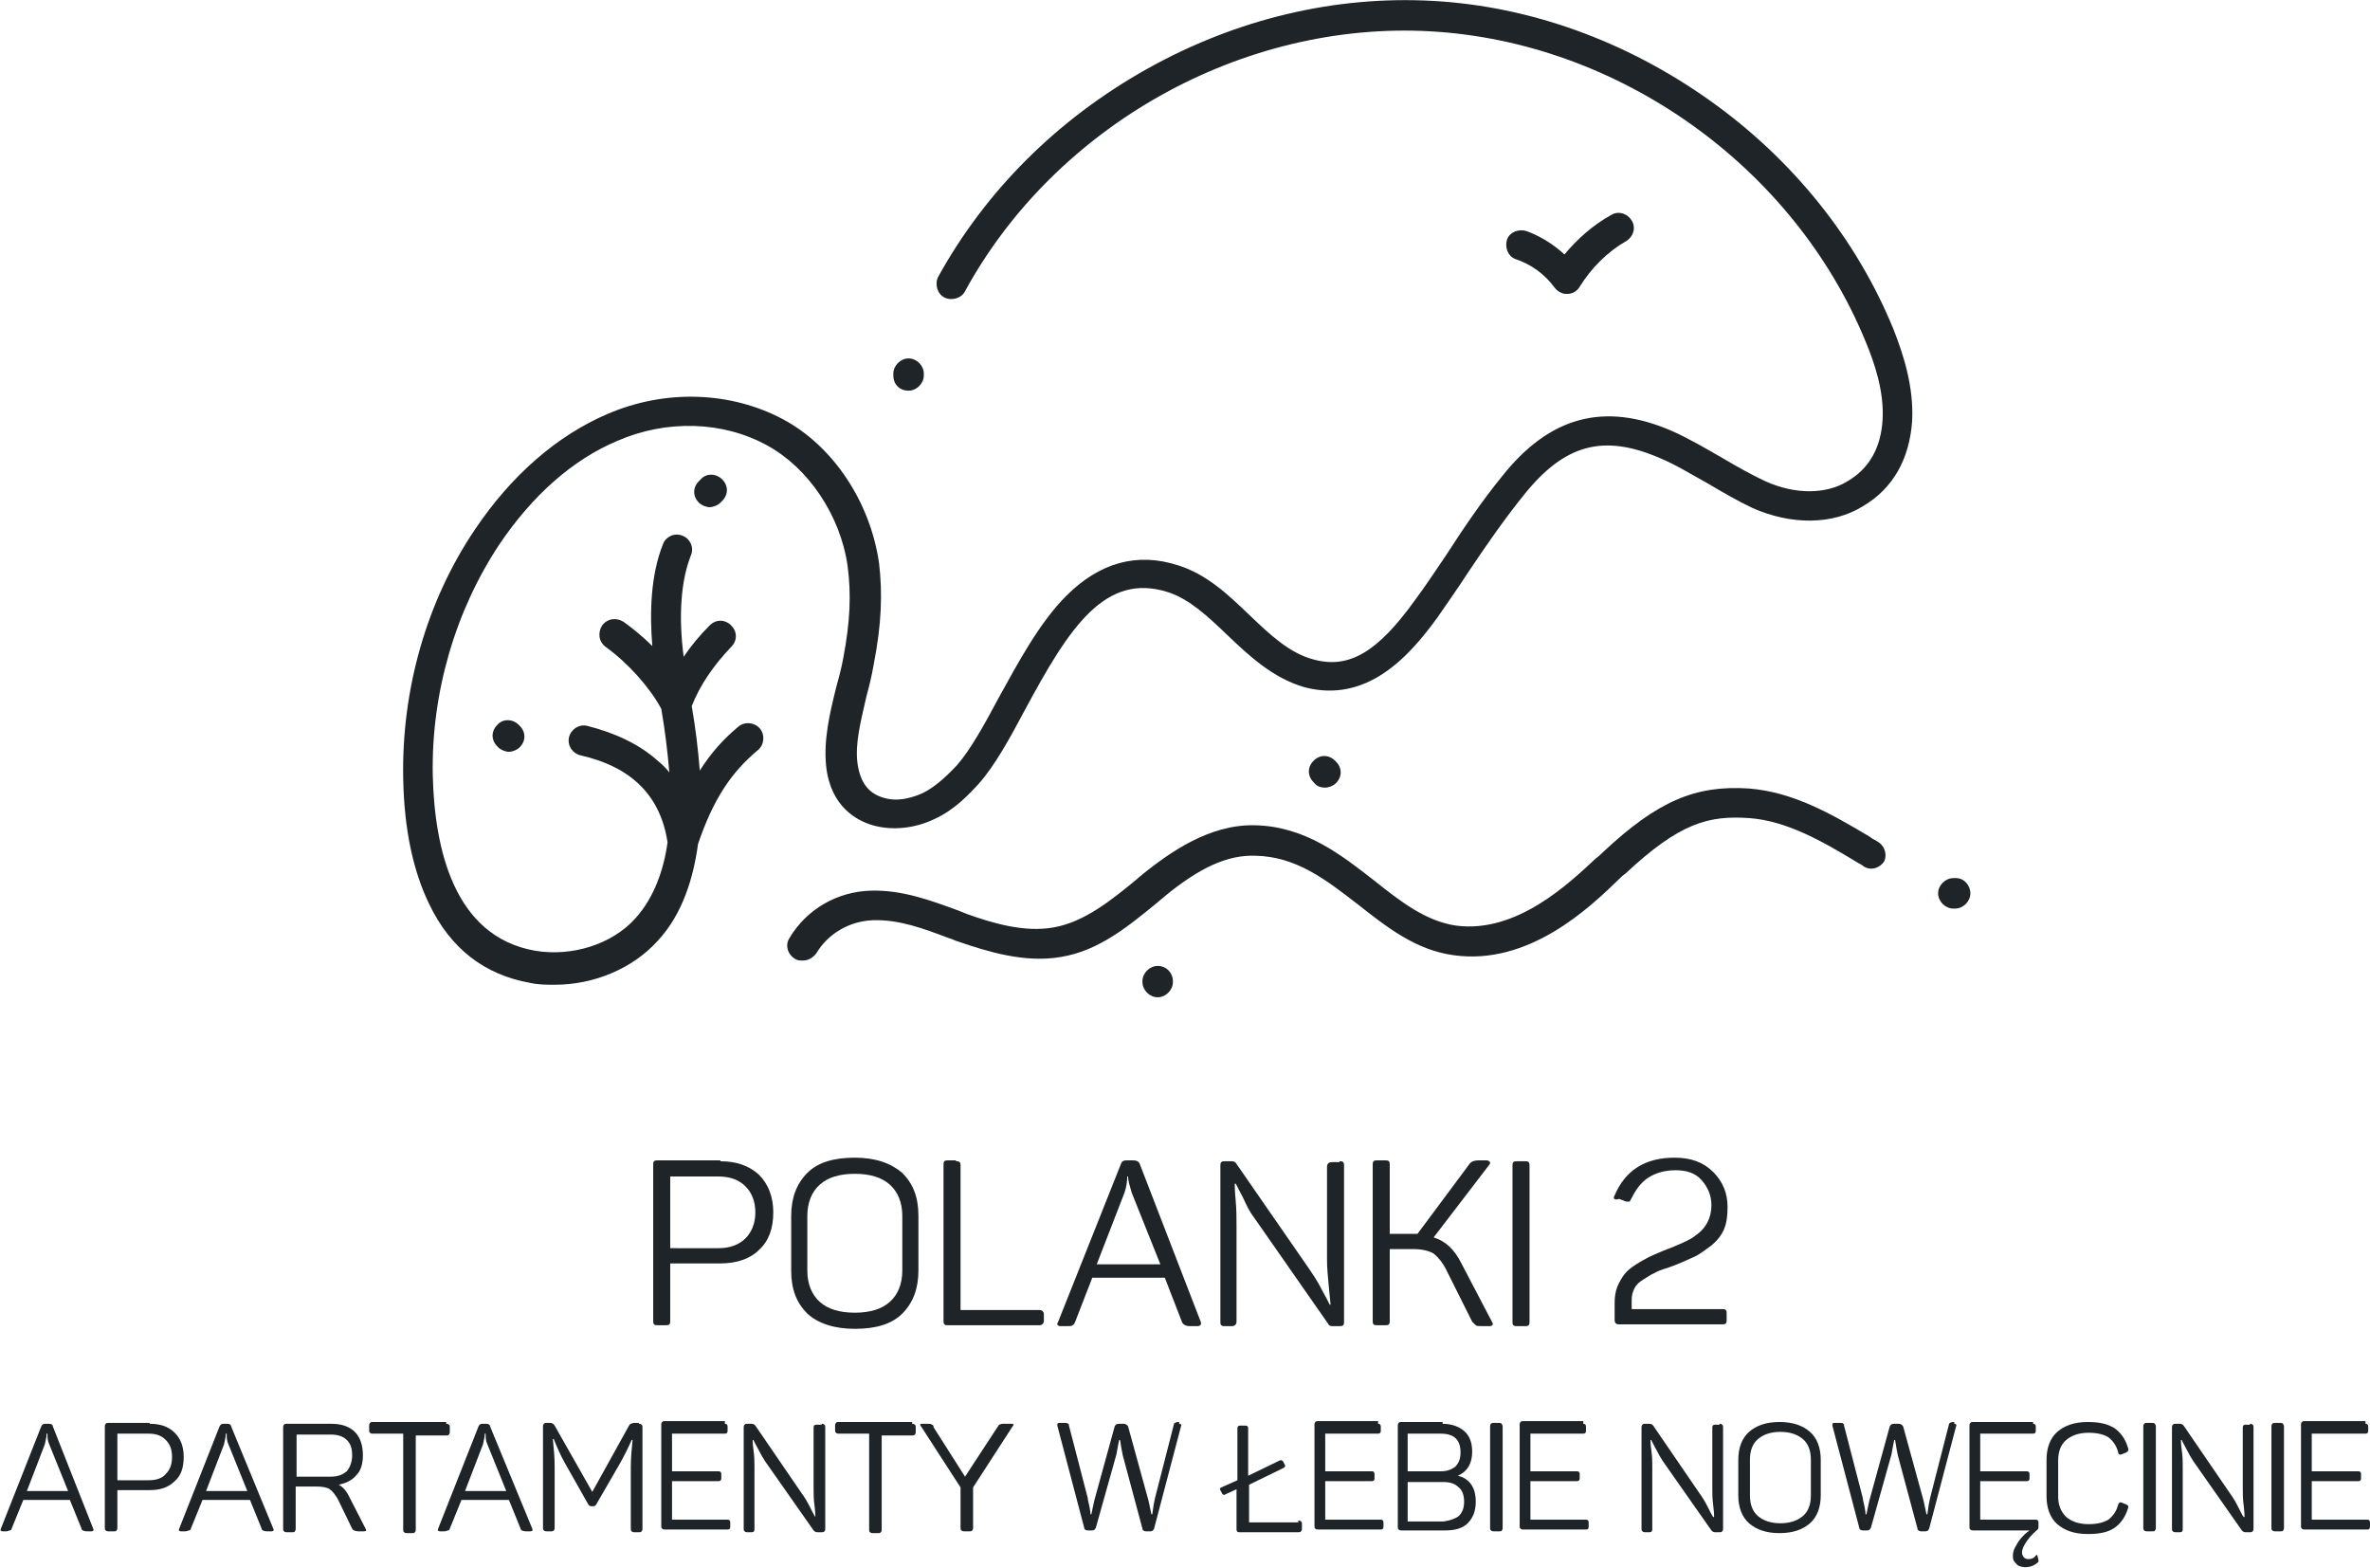 <?xml version="1.0" encoding="utf-8"?>
<!-- Generator: Adobe Illustrator 24.2.0, SVG Export Plug-In . SVG Version: 6.00 Build 0)  -->
<svg version="1.1" id="Layer_1" xmlns="http://www.w3.org/2000/svg" xmlns:xlink="http://www.w3.org/1999/xlink" x="0px" y="0px"
	 width="264.5px" height="175px" viewBox="0 0 264.5 175" style="enable-background:new 0 0 264.5 175;" xml:space="preserve">
<style type="text/css">
	.st0{fill:#1E2428;}
</style>
<g>
	<g>
		<path class="st0" d="M190.8,11.2c-9.3-6.6-20-10.5-30.9-11.1c-10.9-0.6-21.9,2-31.9,7.6c-10,5.6-18,13.6-23.3,23.2
			c-0.4,0.8-0.1,1.9,0.7,2.3c0.8,0.4,1.9,0.1,2.3-0.7c10.1-18.5,31-30.2,52-29c21,1.2,40.5,15.1,48.5,34.6c1,2.4,2.1,5.6,1.9,8.8
			c-0.2,3.1-1.5,5.4-3.9,6.8c-2.4,1.5-5.9,1.5-9.2,0c-1.5-0.7-3.1-1.6-4.8-2.6c-1.9-1.1-3.8-2.2-5.6-3c-7.6-3.3-13.7-1.6-19,5.1
			c-2.2,2.7-4.3,5.8-6.3,8.9c-1.1,1.6-2.2,3.3-3.4,4.9c-4.1,5.7-7.3,7.7-11.3,6.6c-2.7-0.7-4.9-2.8-7.2-5c-2.3-2.2-4.7-4.5-7.9-5.5
			c-4.6-1.5-8.8-0.3-12.5,3.4c-3,3-5.4,7.5-7.5,11.3c-1.6,3-3.2,5.9-4.7,7.6c-1.4,1.5-2.6,2.5-3.8,3.1c-0.9,0.4-2.7,1.1-4.5,0.5
			c-1.6-0.5-2.5-1.7-2.8-3.8c-0.3-2.3,0.4-4.8,1-7.5c0.3-1.1,0.6-2.3,0.8-3.5c0.9-4.6,1-8,0.6-11.4c-1-6.8-5.1-13-10.7-16
			c-5.8-3.1-13.1-3.4-19.6-0.6C62.2,48.6,57.1,53,53,59.1c-5.4,8-8.2,17.9-8,27.8c0.1,5.6,1.1,10.3,2.9,14c2.4,5,6.2,7.9,11.3,8.8
			c0.9,0.2,1.8,0.2,2.7,0.2c4.4,0,8.7-1.8,11.5-4.9c2.8-3,4-7.1,4.5-10.8c1.7-5,3.7-8,6.7-10.5c0.7-0.6,0.8-1.7,0.2-2.4
			c-0.6-0.7-1.7-0.8-2.4-0.2c-1.7,1.4-3.1,3-4.3,4.9c-0.2-2.5-0.5-4.9-0.9-7.2c0.9-2.3,2.4-4.5,4.4-6.6c0.7-0.7,0.7-1.7,0-2.4
			c-0.7-0.7-1.7-0.7-2.4,0c-1.1,1.1-2.1,2.3-2.9,3.5c-0.6-4.6-0.3-8.5,0.8-11.3c0.4-0.9-0.1-1.9-0.9-2.2c-0.9-0.4-1.9,0.1-2.2,0.9
			c-1.4,3.5-1.5,7.7-1.2,11.4c-1-1-2.1-1.9-3.2-2.7c-0.8-0.5-1.8-0.4-2.4,0.4c-0.5,0.8-0.4,1.8,0.4,2.4c2.5,1.8,4.9,4.5,6.2,6.9
			c0.4,2.3,0.7,4.7,0.9,7.1c-0.4-0.5-0.8-0.9-1.3-1.3c-2-1.8-4.7-3.1-7.9-3.9c-0.9-0.2-1.8,0.4-2,1.3c-0.2,0.9,0.4,1.8,1.3,2
			c5.7,1.3,8.9,4.5,9.7,9.7c-0.4,3-1.5,6.2-3.6,8.5c-2.6,2.9-7.1,4.3-11.2,3.6c-9.1-1.6-11.2-11.5-11.4-19.5
			c-0.2-9.2,2.5-18.4,7.4-25.8c3.7-5.5,8.2-9.5,13.2-11.6c5.5-2.4,11.8-2.2,16.7,0.5c4.6,2.5,8.2,7.8,9,13.5
			c0.4,3.1,0.3,6.1-0.5,10.3c-0.2,1.1-0.5,2.2-0.8,3.3c-0.7,2.8-1.4,5.8-1.1,8.7c0.5,4.6,3.5,6.1,5.2,6.6c2.1,0.6,4.6,0.4,6.9-0.7
			c2.2-1,3.8-2.7,4.9-3.9c1.8-2,3.5-5.1,5.2-8.3c4.9-9.1,8.9-15.4,16-13.1c2.4,0.8,4.4,2.7,6.5,4.7c2.5,2.4,5.2,4.9,8.7,5.9
			c6.9,1.8,11.6-3.3,14.9-7.9c1.1-1.6,2.3-3.3,3.4-5c2-3,4.1-6,6.2-8.6c4.5-5.6,8.8-6.8,15.1-4.1c1.7,0.7,3.5,1.8,5.3,2.8
			c1.7,1,3.4,2,5.1,2.8c4.3,1.9,8.9,1.9,12.3-0.2c3.4-2,5.2-5.3,5.5-9.5c0.2-3.9-1-7.5-2.1-10.3C207.2,26.7,200.1,17.8,190.8,11.2z"
			/>
		<path class="st0" d="M78.2,53.5L78,53.7c-0.7,0.7-0.7,1.7,0,2.4c0.3,0.3,0.8,0.5,1.2,0.5c0.4,0,0.9-0.2,1.2-0.5l0.2-0.2
			c0.7-0.7,0.7-1.7,0-2.4C79.9,52.8,78.8,52.8,78.2,53.5z"/>
		<path class="st0" d="M101.4,43.6c0.9,0,1.7-0.8,1.7-1.7v-0.2c0-0.9-0.8-1.7-1.7-1.7c-0.9,0-1.7,0.8-1.7,1.7v0.2
			C99.7,42.9,100.4,43.6,101.4,43.6z"/>
		<path class="st0" d="M209.5,93.9c-0.3-0.2-0.6-0.3-0.8-0.5c-4.2-2.5-8.5-5-13.5-5.4c-6-0.4-10.2,1.4-16.3,7.1
			c-0.2,0.2-0.5,0.5-0.8,0.7c-2.9,2.7-8.8,8.4-15.6,7.5c-3.4-0.5-6.2-2.7-9.1-5c-3.6-2.8-7.7-6.1-13.4-6.2
			c-5.1-0.1-9.5,3.1-12.4,5.4c-0.2,0.2-0.5,0.4-0.7,0.6c-2.9,2.4-5.9,4.8-9.3,5.4c-3.3,0.6-6.9-0.5-9.7-1.5c-0.3-0.1-0.7-0.3-1-0.4
			c-3-1.1-6.2-2.3-9.7-2.2c-3.8,0.1-7.2,2.1-9.1,5.3c-0.5,0.8-0.2,1.8,0.6,2.3c0.3,0.2,0.6,0.2,0.9,0.2c0.6,0,1.1-0.3,1.5-0.8
			c1.3-2.2,3.7-3.6,6.3-3.7c2.9-0.1,5.6,0.9,8.5,2c0.4,0.1,0.7,0.3,1.1,0.4c3.2,1.1,7.4,2.4,11.4,1.7c4.3-0.7,7.6-3.5,10.8-6.1
			c0.2-0.2,0.5-0.4,0.7-0.6c4-3.3,7.1-4.7,10.2-4.6c4.6,0.1,7.9,2.7,11.4,5.4c3.2,2.5,6.4,5.1,10.7,5.7c8.4,1.2,15.2-5.3,18.4-8.4
			c0.3-0.3,0.5-0.5,0.8-0.7c6.1-5.7,9.3-6.5,13.8-6.2c4.2,0.3,8.2,2.6,12,4.9c0.3,0.2,0.6,0.3,0.8,0.5c0.8,0.5,1.8,0.2,2.3-0.6
			C210.6,95.4,210.4,94.4,209.5,93.9z"/>
		<path class="st0" d="M55.5,80.9c-0.7,0.7-0.7,1.7,0,2.4l0.1,0.1c0.3,0.3,0.8,0.5,1.2,0.5s0.9-0.2,1.2-0.5c0.7-0.7,0.7-1.7,0-2.4
			l-0.1-0.1C57.2,80.2,56.1,80.2,55.5,80.9z"/>
		<path class="st0" d="M218.3,98H218c-0.9,0-1.7,0.8-1.7,1.7s0.8,1.7,1.7,1.7h0.2c0.9,0,1.7-0.8,1.7-1.7S219.2,98,218.3,98z"/>
		<path class="st0" d="M147.9,87.9c0.4,0,0.9-0.2,1.2-0.5c0.7-0.7,0.7-1.7,0-2.4l-0.1-0.1c-0.7-0.7-1.7-0.7-2.4,0
			c-0.7,0.7-0.7,1.7,0,2.4l0.1,0.1C147,87.8,147.5,87.9,147.9,87.9z"/>
		<path class="st0" d="M129.2,107.8c-0.9,0-1.7,0.8-1.7,1.7v0.1c0,0.9,0.8,1.7,1.7,1.7s1.7-0.8,1.7-1.7v-0.1
			C130.9,108.6,130.2,107.8,129.2,107.8z"/>
		<path class="st0" d="M173.5,32.1c0.3,0.4,0.8,0.7,1.3,0.7c0,0,0.1,0,0.1,0c0.6,0,1.1-0.3,1.4-0.8c1.3-2.1,3.1-3.9,5.2-5.1
			c0.8-0.5,1.1-1.5,0.6-2.3c-0.5-0.8-1.5-1.1-2.3-0.6c-2,1.1-3.8,2.7-5.2,4.4c-1.2-1.1-2.6-2-4.2-2.6c-0.9-0.3-1.9,0.1-2.2,0.9
			c-0.3,0.9,0.1,1.9,0.9,2.2C170.9,29.5,172.4,30.6,173.5,32.1z"/>
	</g>
	<g>
		<path class="st0" d="M80.4,129.6c1.8,0,3.2,0.5,4.3,1.5c1,1,1.6,2.4,1.6,4.2c0,1.8-0.5,3.2-1.6,4.2c-1,1-2.5,1.5-4.3,1.5h-5.6v6.4
			c0,0.2,0,0.3-0.1,0.4c-0.1,0.1-0.2,0.1-0.4,0.1h-0.9c-0.2,0-0.3,0-0.4-0.1c-0.1-0.1-0.1-0.2-0.1-0.4v-17.4c0-0.2,0-0.3,0.1-0.4
			c0.1-0.1,0.2-0.1,0.4-0.1H80.4z M80.2,139.3c1.3,0,2.3-0.4,3-1.1c0.7-0.7,1.1-1.7,1.1-2.9c0-1.2-0.4-2.2-1.1-2.9
			c-0.7-0.7-1.7-1.1-3-1.1h-5.4v8H80.2z"/>
		<path class="st0" d="M88.3,135.7c0-2,0.6-3.6,1.8-4.8c1.2-1.2,3-1.7,5.3-1.7c2.3,0,4,0.6,5.3,1.7c1.2,1.2,1.8,2.7,1.8,4.8v6.1
			c0,2-0.6,3.6-1.8,4.8c-1.2,1.2-3,1.7-5.3,1.7c-2.3,0-4.1-0.6-5.3-1.7c-1.2-1.2-1.8-2.7-1.8-4.8V135.7z M100.7,135.7
			c0-1.5-0.5-2.7-1.4-3.5c-0.9-0.8-2.2-1.2-3.9-1.2c-1.7,0-3,0.4-3.9,1.2c-0.9,0.8-1.4,2-1.4,3.5v6.1c0,1.5,0.5,2.7,1.4,3.5
			c0.9,0.8,2.2,1.2,3.9,1.2c1.7,0,3-0.4,3.9-1.2c0.9-0.8,1.4-2,1.4-3.5V135.7z"/>
		<path class="st0" d="M106.7,129.6c0.2,0,0.3,0,0.4,0.1c0.1,0.1,0.1,0.2,0.1,0.4v16.1h8.8c0.3,0,0.5,0.2,0.5,0.5v0.7
			c0,0.3-0.2,0.5-0.5,0.5h-10.2c-0.2,0-0.3,0-0.4-0.1c-0.1-0.1-0.1-0.2-0.1-0.4v-17.4c0-0.2,0-0.3,0.1-0.4c0.1-0.1,0.2-0.1,0.4-0.1
			H106.7z"/>
		<path class="st0" d="M134,147.5c0.1,0.3,0,0.5-0.4,0.5h-0.8c-0.5,0-0.8-0.2-0.9-0.5l-1.9-4.9h-8.1l-1.9,4.9
			c-0.1,0.2-0.1,0.3-0.3,0.4c-0.1,0.1-0.3,0.1-0.6,0.1h-0.7c-0.4,0-0.5-0.2-0.3-0.5l7-17.6c0.1-0.3,0.3-0.4,0.6-0.4h0.8
			c0.3,0,0.6,0.1,0.7,0.4L134,147.5z M126.3,133.1c-0.2-0.7-0.4-1.3-0.4-1.8h-0.1c0,0.6-0.1,1.2-0.3,1.8l-3.1,8h7.1L126.3,133.1z"/>
		<path class="st0" d="M149.5,129.6c0.2,0,0.3,0,0.4,0.1c0.1,0.1,0.1,0.2,0.1,0.4v17.4c0,0.2,0,0.3-0.1,0.4
			c-0.1,0.1-0.2,0.1-0.4,0.1h-0.8c-0.3,0-0.4-0.1-0.5-0.3l-8.3-11.9c-0.4-0.5-0.8-1.3-1.2-2.2c-0.5-0.9-0.7-1.4-0.8-1.5h-0.1
			c0,0.1,0,0.8,0.1,1.8c0.1,1.1,0.1,2,0.1,2.8v10.8c0,0.3-0.2,0.5-0.5,0.5h-0.8c-0.2,0-0.3,0-0.4-0.1c-0.1-0.1-0.1-0.2-0.1-0.4
			v-17.4c0-0.2,0-0.3,0.1-0.4c0.1-0.1,0.2-0.1,0.4-0.1h0.8c0.2,0,0.4,0.1,0.5,0.3l8.1,11.7c0.4,0.6,0.9,1.3,1.4,2.3
			c0.5,0.9,0.8,1.5,0.9,1.7h0.1c0-0.2-0.1-0.8-0.2-2c-0.1-1.1-0.2-2.1-0.2-2.9v-10.5c0-0.3,0.2-0.5,0.5-0.5H149.5z"/>
		<path class="st0" d="M166.5,147.5c0.2,0.3,0.1,0.5-0.3,0.5h-0.8c-0.3,0-0.6,0-0.7-0.1c-0.1-0.1-0.2-0.2-0.4-0.4l-2.9-5.8
			c-0.4-0.8-0.9-1.4-1.4-1.8c-0.5-0.3-1.3-0.5-2.3-0.5h-2.6v8c0,0.2,0,0.3-0.1,0.4c-0.1,0.1-0.2,0.1-0.4,0.1h-0.9
			c-0.2,0-0.3,0-0.4-0.1c-0.1-0.1-0.1-0.2-0.1-0.4v-17.4c0-0.2,0-0.3,0.1-0.4c0.1-0.1,0.2-0.1,0.4-0.1h0.9c0.2,0,0.3,0,0.4,0.1
			c0.1,0.1,0.1,0.2,0.1,0.4v7.7h2.5h0.6l5.8-7.8c0.2-0.3,0.6-0.4,1-0.4h0.9c0.2,0,0.3,0.1,0.4,0.2c0,0.1,0,0.2-0.1,0.3l-6.2,8.1
			c1.3,0.4,2.3,1.3,3.1,2.9L166.5,147.5z"/>
		<path class="st0" d="M168.8,130.1c0-0.2,0-0.3,0.1-0.4c0.1-0.1,0.2-0.1,0.4-0.1h0.9c0.2,0,0.3,0,0.4,0.1c0.1,0.1,0.1,0.2,0.1,0.4
			v17.4c0,0.2,0,0.3-0.1,0.4c-0.1,0.1-0.2,0.1-0.4,0.1h-0.9c-0.2,0-0.3,0-0.4-0.1c-0.1-0.1-0.1-0.2-0.1-0.4V130.1z"/>
		<path class="st0" d="M180.2,133.4c1.2-2.8,3.4-4.2,6.7-4.2c1.8,0,3.2,0.5,4.3,1.6c1.1,1.1,1.6,2.4,1.6,3.9c0,1-0.1,1.8-0.4,2.5
			c-0.3,0.7-0.8,1.3-1.4,1.8c-0.7,0.5-1.3,1-2,1.3c-0.7,0.3-1.7,0.8-2.9,1.2c-0.7,0.2-1.2,0.4-1.5,0.6c-0.3,0.1-0.7,0.4-1.2,0.7
			c-0.5,0.3-0.8,0.6-1,1c-0.2,0.4-0.3,0.8-0.3,1.3v1h10.1c0.2,0,0.3,0,0.4,0.1c0.1,0.1,0.1,0.2,0.1,0.4v0.7c0,0.2,0,0.3-0.1,0.4
			c-0.1,0.1-0.2,0.1-0.4,0.1h-11.5c-0.4,0-0.5-0.2-0.5-0.5v-1.9c0-0.7,0.1-1.3,0.3-1.8c0.2-0.5,0.5-1,0.8-1.4
			c0.3-0.4,0.7-0.7,1.3-1.1c0.5-0.3,1-0.6,1.4-0.8c0.4-0.2,0.9-0.4,1.6-0.7c1.8-0.7,3-1.2,3.6-1.7c1.2-0.8,1.8-2,1.8-3.4
			c0-1.1-0.4-2-1.1-2.8c-0.7-0.8-1.7-1.1-2.9-1.1c-1.2,0-2.2,0.3-3,0.8c-0.8,0.5-1.4,1.3-1.9,2.3c-0.1,0.2-0.2,0.3-0.2,0.4
			c-0.1,0-0.2,0-0.4,0l-0.8-0.3C180.1,134,180,133.7,180.2,133.4z"/>
	</g>
	<g>
		<path class="st0" d="M10.4,170.6c0.1,0.2,0,0.3-0.2,0.3H9.7c-0.3,0-0.6-0.1-0.6-0.3l-1.3-3.2H2.6l-1.3,3.2c0,0.1-0.1,0.2-0.2,0.2
			c-0.1,0-0.2,0.1-0.4,0.1H0.3c-0.2,0-0.3-0.1-0.2-0.3l4.5-11.4c0.1-0.2,0.2-0.3,0.4-0.3h0.5c0.2,0,0.4,0.1,0.4,0.3L10.4,170.6z
			 M5.5,161.2c-0.2-0.4-0.2-0.8-0.2-1.2H5.2c0,0.4-0.1,0.7-0.2,1.2l-2,5.2h4.6L5.5,161.2z"/>
		<path class="st0" d="M16.7,158.9c1.2,0,2.1,0.3,2.8,1c0.7,0.7,1,1.6,1,2.7c0,1.2-0.3,2.1-1,2.7c-0.7,0.7-1.6,1-2.8,1h-3.6v4.2
			c0,0.1,0,0.2-0.1,0.3c0,0.1-0.1,0.1-0.3,0.1h-0.6c-0.1,0-0.2,0-0.3-0.1s-0.1-0.1-0.1-0.3v-11.3c0-0.1,0-0.2,0.1-0.3
			c0.1-0.1,0.1-0.1,0.3-0.1H16.7z M16.6,165.2c0.8,0,1.5-0.2,1.9-0.7c0.5-0.5,0.7-1.1,0.7-1.9s-0.2-1.4-0.7-1.9
			c-0.5-0.5-1.1-0.7-1.9-0.7h-3.5v5.2H16.6z"/>
		<path class="st0" d="M30.5,170.6c0.1,0.2,0,0.3-0.2,0.3h-0.5c-0.3,0-0.6-0.1-0.6-0.3l-1.3-3.2h-5.3l-1.3,3.2
			c0,0.1-0.1,0.2-0.2,0.2c-0.1,0-0.2,0.1-0.4,0.1h-0.5c-0.2,0-0.3-0.1-0.2-0.3l4.5-11.4c0.1-0.2,0.2-0.3,0.4-0.3h0.5
			c0.2,0,0.4,0.1,0.4,0.3L30.5,170.6z M25.5,161.2c-0.2-0.4-0.2-0.8-0.2-1.2h-0.1c0,0.4-0.1,0.7-0.2,1.2l-2,5.2h4.6L25.5,161.2z"/>
		<path class="st0" d="M37,158.9c1.1,0,2,0.3,2.6,0.9c0.6,0.6,0.9,1.5,0.9,2.6c0,0.9-0.2,1.7-0.7,2.2c-0.5,0.6-1.1,0.9-2,1.1
			c0.4,0.2,0.8,0.6,1.1,1.2l1.9,3.7c0.1,0.2,0.1,0.3-0.2,0.3h-0.6c-0.3,0-0.6-0.1-0.7-0.3l-1.6-3.3c-0.3-0.5-0.6-0.9-0.9-1.1
			c-0.3-0.2-0.8-0.3-1.5-0.3h-2.3v4.7c0,0.1,0,0.2-0.1,0.3c0,0.1-0.1,0.1-0.3,0.1h-0.6c-0.1,0-0.2,0-0.3-0.1s-0.1-0.1-0.1-0.3v-11.3
			c0-0.1,0-0.2,0.1-0.3c0.1-0.1,0.1-0.1,0.3-0.1H37z M39.3,162.4c0-0.8-0.2-1.3-0.6-1.7c-0.4-0.4-1-0.6-1.8-0.6h-3.8v4.7h3.8
			c0.8,0,1.3-0.2,1.8-0.6C39.1,163.7,39.3,163.1,39.3,162.4z"/>
		<path class="st0" d="M49.8,158.9c0.1,0,0.2,0,0.3,0.1c0.1,0.1,0.1,0.1,0.1,0.3v0.5c0,0.1,0,0.2-0.1,0.3c-0.1,0.1-0.1,0.1-0.3,0.1
			h-3.4v10.5c0,0.1,0,0.2-0.1,0.3c-0.1,0.1-0.1,0.1-0.3,0.1h-0.6c-0.1,0-0.2,0-0.3-0.1c-0.1-0.1-0.1-0.1-0.1-0.3V160h-3.4
			c-0.1,0-0.2,0-0.3-0.1c-0.1-0.1-0.1-0.1-0.1-0.3v-0.5c0-0.1,0-0.2,0.1-0.3c0.1-0.1,0.1-0.1,0.3-0.1H49.8z"/>
		<path class="st0" d="M59.4,170.6c0.1,0.2,0,0.3-0.2,0.3h-0.5c-0.3,0-0.6-0.1-0.6-0.3l-1.3-3.2h-5.3l-1.3,3.2
			c0,0.1-0.1,0.2-0.2,0.2c-0.1,0-0.2,0.1-0.4,0.1h-0.5c-0.2,0-0.3-0.1-0.2-0.3l4.5-11.4c0.1-0.2,0.2-0.3,0.4-0.3h0.5
			c0.2,0,0.4,0.1,0.4,0.3L59.4,170.6z M54.4,161.2c-0.2-0.4-0.2-0.8-0.2-1.2h-0.1c0,0.4-0.1,0.7-0.2,1.2l-2,5.2h4.6L54.4,161.2z"/>
		<path class="st0" d="M71.3,158.9c0.1,0,0.2,0,0.3,0.1c0.1,0.1,0.1,0.1,0.1,0.3v11.3c0,0.1,0,0.2-0.1,0.3c-0.1,0.1-0.1,0.1-0.3,0.1
			h-0.5c-0.1,0-0.2,0-0.3-0.1c-0.1-0.1-0.1-0.1-0.1-0.3l0-6.9c0-1,0.1-2,0.2-3h-0.1c-0.4,0.9-0.8,1.7-1.3,2.6l-2.6,4.5
			c-0.1,0.2-0.2,0.3-0.4,0.3H66c-0.2,0-0.3-0.1-0.4-0.3l-2.6-4.6c-0.4-0.7-0.8-1.6-1.2-2.6h-0.1c0.1,1,0.2,2,0.2,3v6.9
			c0,0.1,0,0.2-0.1,0.3c-0.1,0.1-0.1,0.1-0.3,0.1h-0.5c-0.1,0-0.2,0-0.3-0.1s-0.1-0.1-0.1-0.3v-11.3c0-0.1,0-0.2,0.1-0.3
			c0.1-0.1,0.1-0.1,0.3-0.1h0.4c0.2,0,0.4,0.1,0.5,0.3l4.2,7.4l4.1-7.4c0.1-0.1,0.1-0.2,0.2-0.2c0.1,0,0.2-0.1,0.3-0.1H71.3z"/>
		<path class="st0" d="M80.9,158.9c0.2,0,0.3,0.1,0.3,0.3v0.5c0,0.2-0.1,0.3-0.3,0.3h-5.9v4.2h5.2c0.2,0,0.3,0.1,0.3,0.3v0.5
			c0,0.2-0.1,0.3-0.3,0.3h-5.2v4.3h6.2c0.2,0,0.3,0.1,0.3,0.3v0.5c0,0.2-0.1,0.3-0.3,0.3h-7c-0.1,0-0.2,0-0.3-0.1
			c-0.1-0.1-0.1-0.1-0.1-0.3v-11.3c0-0.1,0-0.2,0.1-0.3c0.1-0.1,0.1-0.1,0.3-0.1H80.9z"/>
		<path class="st0" d="M91.7,158.9c0.1,0,0.2,0,0.3,0.1c0.1,0.1,0.1,0.1,0.1,0.3v11.3c0,0.1,0,0.2-0.1,0.3c-0.1,0.1-0.1,0.1-0.3,0.1
			h-0.5c-0.2,0-0.3-0.1-0.4-0.2l-5.4-7.7c-0.2-0.3-0.5-0.8-0.8-1.4c-0.3-0.6-0.5-0.9-0.5-1H84c0,0.1,0,0.5,0.1,1.2
			c0.1,0.7,0.1,1.3,0.1,1.8v7c0,0.2-0.1,0.3-0.3,0.3h-0.5c-0.1,0-0.2,0-0.3-0.1c-0.1-0.1-0.1-0.1-0.1-0.3v-11.3c0-0.1,0-0.2,0.1-0.3
			c0.1-0.1,0.1-0.1,0.3-0.1h0.5c0.2,0,0.3,0.1,0.4,0.2l5.2,7.6c0.3,0.4,0.6,0.9,0.9,1.5c0.3,0.6,0.5,1,0.6,1.1H91
			c0-0.1,0-0.5-0.1-1.3c-0.1-0.7-0.1-1.4-0.1-1.9v-6.8c0-0.2,0.1-0.3,0.3-0.3H91.7z"/>
		<path class="st0" d="M101.8,158.9c0.1,0,0.2,0,0.3,0.1c0.1,0.1,0.1,0.1,0.1,0.3v0.5c0,0.1,0,0.2-0.1,0.3c-0.1,0.1-0.1,0.1-0.3,0.1
			h-3.4v10.5c0,0.1,0,0.2-0.1,0.3c-0.1,0.1-0.1,0.1-0.3,0.1h-0.6c-0.1,0-0.2,0-0.3-0.1c-0.1-0.1-0.1-0.1-0.1-0.3V160h-3.4
			c-0.1,0-0.2,0-0.3-0.1c-0.1-0.1-0.1-0.1-0.1-0.3v-0.5c0-0.1,0-0.2,0.1-0.3c0.1-0.1,0.1-0.1,0.3-0.1H101.8z"/>
		<path class="st0" d="M112.9,158.9c0.1,0,0.2,0,0.2,0.1c0,0.1,0,0.1-0.1,0.2l-4.4,6.8v4.5c0,0.1,0,0.2-0.1,0.3
			c-0.1,0.1-0.1,0.1-0.3,0.1h-0.6c-0.1,0-0.2,0-0.3-0.1c-0.1-0.1-0.1-0.1-0.1-0.3V166l-4.4-6.8c-0.1-0.1-0.1-0.2-0.1-0.2
			c0-0.1,0.1-0.1,0.2-0.1h0.7c0.2,0,0.3,0,0.4,0.1c0.1,0,0.2,0.1,0.2,0.3l3.5,5.5l3.6-5.5c0.1-0.1,0.1-0.2,0.2-0.3
			c0.1,0,0.2-0.1,0.4-0.1H112.9z"/>
		<path class="st0" d="M131.6,158.9c0.2,0,0.3,0.1,0.2,0.3l-3,11.4c-0.1,0.2-0.2,0.3-0.4,0.3h-0.5c-0.2,0-0.4-0.1-0.4-0.3l-2.2-8.2
			c-0.1-0.5-0.2-1-0.3-1.7h-0.1c-0.1,0.5-0.2,1-0.3,1.6l-2.3,8.2c-0.1,0.2-0.2,0.3-0.4,0.3h-0.5c-0.2,0-0.4-0.1-0.4-0.3l-3-11.4
			c0-0.2,0-0.3,0.2-0.3h0.7c0.1,0,0.2,0,0.3,0.1c0.1,0,0.1,0.1,0.1,0.2l2.1,8.1c0,0.2,0.1,0.5,0.2,1c0.1,0.5,0.1,0.7,0.1,0.8h0.1
			c0.2-0.9,0.3-1.5,0.4-1.8l2.2-8c0.1-0.2,0.2-0.3,0.5-0.3h0.5c0.2,0,0.4,0.1,0.5,0.3l2.2,8c0.1,0.3,0.2,0.9,0.4,1.8h0.1
			c0.1-0.8,0.2-1.4,0.3-1.8l2.1-8.2c0-0.1,0.1-0.2,0.1-0.2c0.1,0,0.2-0.1,0.3-0.1H131.6z"/>
		<path class="st0" d="M144.9,169.7c0.1,0,0.2,0,0.3,0.1c0.1,0.1,0.1,0.1,0.1,0.3v0.5c0,0.1,0,0.2-0.1,0.3c-0.1,0.1-0.1,0.1-0.3,0.1
			h-6.6c-0.2,0-0.3-0.1-0.3-0.3v-4.5l-1.3,0.6c-0.1,0.1-0.2,0-0.3-0.1l-0.2-0.4c-0.1-0.1-0.1-0.2,0.1-0.3l1.8-0.8v-5.8
			c0-0.2,0.1-0.3,0.3-0.3h0.6c0.2,0,0.3,0.1,0.3,0.3v5.3l3.5-1.7c0.2-0.1,0.3,0,0.4,0.1l0.2,0.4c0.1,0.1,0,0.2-0.1,0.3l-3.9,1.9v4.2
			H144.9z"/>
		<path class="st0" d="M153.8,158.9c0.2,0,0.3,0.1,0.3,0.3v0.5c0,0.2-0.1,0.3-0.3,0.3h-5.9v4.2h5.2c0.2,0,0.3,0.1,0.3,0.3v0.5
			c0,0.2-0.1,0.3-0.3,0.3h-5.2v4.3h6.2c0.2,0,0.3,0.1,0.3,0.3v0.5c0,0.2-0.1,0.3-0.3,0.3h-7c-0.1,0-0.2,0-0.3-0.1s-0.1-0.1-0.1-0.3
			v-11.3c0-0.1,0-0.2,0.1-0.3c0.1-0.1,0.1-0.1,0.3-0.1H153.8z"/>
		<path class="st0" d="M161,158.9c1,0,1.8,0.3,2.4,0.8c0.6,0.5,0.9,1.3,0.9,2.3c0,1.3-0.5,2.2-1.6,2.7v0c1.3,0.3,2,1.3,2,2.9
			c0,1-0.3,1.8-0.9,2.4c-0.6,0.6-1.5,0.8-2.5,0.8h-4.9c-0.1,0-0.2,0-0.3-0.1c-0.1-0.1-0.1-0.1-0.1-0.3v-11.3c0-0.1,0-0.2,0.1-0.3
			c0.1-0.1,0.1-0.1,0.3-0.1H161z M163,162.1c0-1.4-0.7-2.1-2.2-2.1h-3.7v4.2h3.7c0.7,0,1.2-0.2,1.6-0.5
			C162.8,163.3,163,162.8,163,162.1z M162.8,169.2c0.4-0.4,0.6-0.9,0.6-1.6c0-0.7-0.2-1.3-0.6-1.6c-0.4-0.4-0.9-0.6-1.7-0.6h-4v4.4
			h4C161.8,169.7,162.4,169.5,162.8,169.2z"/>
		<path class="st0" d="M166.3,159.2c0-0.1,0-0.2,0.1-0.3c0.1-0.1,0.1-0.1,0.3-0.1h0.6c0.1,0,0.2,0,0.3,0.1c0,0.1,0.1,0.1,0.1,0.3
			v11.3c0,0.1,0,0.2-0.1,0.3c0,0.1-0.1,0.1-0.3,0.1h-0.6c-0.1,0-0.2,0-0.3-0.1c-0.1-0.1-0.1-0.1-0.1-0.3V159.2z"/>
		<path class="st0" d="M176.7,158.9c0.2,0,0.3,0.1,0.3,0.3v0.5c0,0.2-0.1,0.3-0.3,0.3h-5.9v4.2h5.2c0.2,0,0.3,0.1,0.3,0.3v0.5
			c0,0.2-0.1,0.3-0.3,0.3h-5.2v4.3h6.2c0.2,0,0.3,0.1,0.3,0.3v0.5c0,0.2-0.1,0.3-0.3,0.3h-7c-0.1,0-0.2,0-0.3-0.1
			c-0.1-0.1-0.1-0.1-0.1-0.3v-11.3c0-0.1,0-0.2,0.1-0.3c0.1-0.1,0.1-0.1,0.3-0.1H176.7z"/>
		<path class="st0" d="M191.9,158.9c0.1,0,0.2,0,0.3,0.1c0.1,0.1,0.1,0.1,0.1,0.3v11.3c0,0.1,0,0.2-0.1,0.3
			c-0.1,0.1-0.1,0.1-0.3,0.1h-0.5c-0.2,0-0.3-0.1-0.4-0.2l-5.4-7.7c-0.2-0.3-0.5-0.8-0.8-1.4c-0.3-0.6-0.5-0.9-0.5-1h-0.1
			c0,0.1,0,0.5,0.1,1.2c0.1,0.7,0.1,1.3,0.1,1.8v7c0,0.2-0.1,0.3-0.3,0.3h-0.5c-0.1,0-0.2,0-0.3-0.1c-0.1-0.1-0.1-0.1-0.1-0.3v-11.3
			c0-0.1,0-0.2,0.1-0.3c0.1-0.1,0.1-0.1,0.3-0.1h0.5c0.2,0,0.3,0.1,0.4,0.2l5.2,7.6c0.3,0.4,0.6,0.9,0.9,1.5c0.3,0.6,0.5,1,0.6,1.1
			h0.1c0-0.1,0-0.5-0.1-1.3c-0.1-0.7-0.1-1.4-0.1-1.9v-6.8c0-0.2,0.1-0.3,0.3-0.3H191.9z"/>
		<path class="st0" d="M194,162.9c0-1.3,0.4-2.4,1.2-3.1c0.8-0.7,1.9-1.1,3.4-1.1c1.5,0,2.6,0.4,3.4,1.1c0.8,0.7,1.2,1.8,1.2,3.1v4
			c0,1.3-0.4,2.4-1.2,3.1c-0.8,0.7-1.9,1.1-3.4,1.1c-1.5,0-2.6-0.4-3.4-1.1c-0.8-0.7-1.2-1.8-1.2-3.1V162.9z M202.1,162.9
			c0-1-0.3-1.8-0.9-2.3c-0.6-0.5-1.4-0.8-2.5-0.8c-1.1,0-1.9,0.3-2.5,0.8c-0.6,0.5-0.9,1.3-0.9,2.3v4c0,1,0.3,1.8,0.9,2.3
			c0.6,0.5,1.4,0.8,2.5,0.8c1.1,0,1.9-0.3,2.5-0.8c0.6-0.5,0.9-1.3,0.9-2.3V162.9z"/>
		<path class="st0" d="M218.1,158.9c0.2,0,0.3,0.1,0.2,0.3l-3,11.4c-0.1,0.2-0.2,0.3-0.4,0.3h-0.5c-0.2,0-0.4-0.1-0.4-0.3l-2.2-8.2
			c-0.1-0.5-0.2-1-0.3-1.7h-0.1c-0.1,0.5-0.2,1-0.3,1.6l-2.3,8.2c-0.1,0.2-0.2,0.3-0.4,0.3h-0.5c-0.2,0-0.4-0.1-0.4-0.3l-3-11.4
			c0-0.2,0-0.3,0.2-0.3h0.7c0.1,0,0.3,0,0.3,0.1c0.1,0,0.1,0.1,0.1,0.2l2.1,8.1c0,0.2,0.1,0.5,0.2,1c0.1,0.5,0.1,0.7,0.1,0.8h0.1
			c0.2-0.9,0.3-1.5,0.4-1.8l2.2-8c0.1-0.2,0.2-0.3,0.5-0.3h0.5c0.2,0,0.4,0.1,0.5,0.3l2.2,8c0.1,0.3,0.2,0.9,0.4,1.8h0.1
			c0.1-0.8,0.2-1.4,0.3-1.8l2.1-8.2c0-0.1,0.1-0.2,0.1-0.2c0.1,0,0.2-0.1,0.3-0.1H218.1z"/>
		<path class="st0" d="M226.9,158.9c0.2,0,0.3,0.1,0.3,0.3v0.5c0,0.2-0.1,0.3-0.3,0.3H221v4.2h5.2c0.2,0,0.3,0.1,0.3,0.3v0.5
			c0,0.2-0.1,0.3-0.3,0.3H221v4.3h6.2c0.2,0,0.3,0.1,0.3,0.3v0.5c0,0.1,0,0.2-0.1,0.3c-0.7,0.6-1.1,1.1-1.4,1.6
			c-0.3,0.5-0.4,0.9-0.3,1.2c0.1,0.3,0.3,0.5,0.7,0.5c0.3,0,0.6-0.1,0.8-0.4c0.1-0.1,0.2-0.1,0.2,0.1l0.1,0.4c0,0.1,0,0.2,0,0.2
			c-0.4,0.4-0.9,0.6-1.5,0.6c-0.3,0-0.6-0.1-0.8-0.2c-0.2-0.2-0.4-0.4-0.5-0.6c-0.1-0.4-0.1-1,0.3-1.6c0.3-0.6,0.8-1.2,1.5-1.7h-6.3
			c-0.1,0-0.2,0-0.3-0.1s-0.1-0.1-0.1-0.3v-11.3c0-0.1,0-0.2,0.1-0.3c0.1-0.1,0.1-0.1,0.3-0.1H226.9z"/>
		<path class="st0" d="M228.4,162.9c0-1.3,0.4-2.4,1.2-3.1c0.8-0.7,1.9-1.1,3.4-1.1c1.3,0,2.2,0.2,3,0.7c0.7,0.5,1.2,1.2,1.5,2.2
			c0,0.1,0.1,0.2,0,0.3c0,0.1-0.1,0.1-0.2,0.2l-0.5,0.2c-0.2,0.1-0.4,0-0.4-0.2c-0.2-0.8-0.6-1.3-1.1-1.7c-0.5-0.3-1.2-0.5-2.2-0.5
			c-1.1,0-1.9,0.3-2.5,0.8c-0.6,0.5-0.9,1.3-0.9,2.3v4c0,1,0.3,1.7,0.9,2.3c0.6,0.5,1.4,0.8,2.5,0.8c1,0,1.7-0.2,2.2-0.5
			c0.5-0.4,0.9-0.9,1.1-1.7c0.1-0.2,0.2-0.3,0.4-0.2l0.5,0.2c0.2,0.1,0.3,0.2,0.2,0.4c-0.3,1-0.8,1.7-1.5,2.2
			c-0.7,0.5-1.7,0.7-3,0.7c-1.5,0-2.6-0.4-3.4-1.1c-0.8-0.7-1.2-1.8-1.2-3.1V162.9z"/>
		<path class="st0" d="M239.2,159.2c0-0.1,0-0.2,0.1-0.3c0.1-0.1,0.1-0.1,0.3-0.1h0.6c0.1,0,0.2,0,0.3,0.1c0,0.1,0.1,0.1,0.1,0.3
			v11.3c0,0.1,0,0.2-0.1,0.3c0,0.1-0.1,0.1-0.3,0.1h-0.6c-0.1,0-0.2,0-0.3-0.1c-0.1-0.1-0.1-0.1-0.1-0.3V159.2z"/>
		<path class="st0" d="M251.1,158.9c0.1,0,0.2,0,0.3,0.1c0.1,0.1,0.1,0.1,0.1,0.3v11.3c0,0.1,0,0.2-0.1,0.3
			c-0.1,0.1-0.1,0.1-0.3,0.1h-0.5c-0.2,0-0.3-0.1-0.4-0.2l-5.4-7.7c-0.2-0.3-0.5-0.8-0.8-1.4c-0.3-0.6-0.5-0.9-0.5-1h-0.1
			c0,0.1,0,0.5,0.1,1.2c0.1,0.7,0.1,1.3,0.1,1.8v7c0,0.2-0.1,0.3-0.3,0.3h-0.5c-0.1,0-0.2,0-0.3-0.1c-0.1-0.1-0.1-0.1-0.1-0.3v-11.3
			c0-0.1,0-0.2,0.1-0.3c0.1-0.1,0.1-0.1,0.3-0.1h0.5c0.2,0,0.3,0.1,0.4,0.2l5.2,7.6c0.3,0.4,0.6,0.9,0.9,1.5c0.3,0.6,0.5,1,0.6,1.1
			h0.1c0-0.1,0-0.5-0.1-1.3c-0.1-0.7-0.1-1.4-0.1-1.9v-6.8c0-0.2,0.1-0.3,0.3-0.3H251.1z"/>
		<path class="st0" d="M253.5,159.2c0-0.1,0-0.2,0.1-0.3c0.1-0.1,0.1-0.1,0.3-0.1h0.6c0.1,0,0.2,0,0.3,0.1c0,0.1,0.1,0.1,0.1,0.3
			v11.3c0,0.1,0,0.2-0.1,0.3c0,0.1-0.1,0.1-0.3,0.1h-0.6c-0.1,0-0.2,0-0.3-0.1c-0.1-0.1-0.1-0.1-0.1-0.3V159.2z"/>
		<path class="st0" d="M264,158.9c0.2,0,0.3,0.1,0.3,0.3v0.5c0,0.2-0.1,0.3-0.3,0.3H258v4.2h5.2c0.2,0,0.3,0.1,0.3,0.3v0.5
			c0,0.2-0.1,0.3-0.3,0.3H258v4.3h6.2c0.2,0,0.3,0.1,0.3,0.3v0.5c0,0.2-0.1,0.3-0.3,0.3h-7c-0.1,0-0.2,0-0.3-0.1
			c-0.1-0.1-0.1-0.1-0.1-0.3v-11.3c0-0.1,0-0.2,0.1-0.3c0.1-0.1,0.1-0.1,0.3-0.1H264z"/>
	</g>
</g>
</svg>
